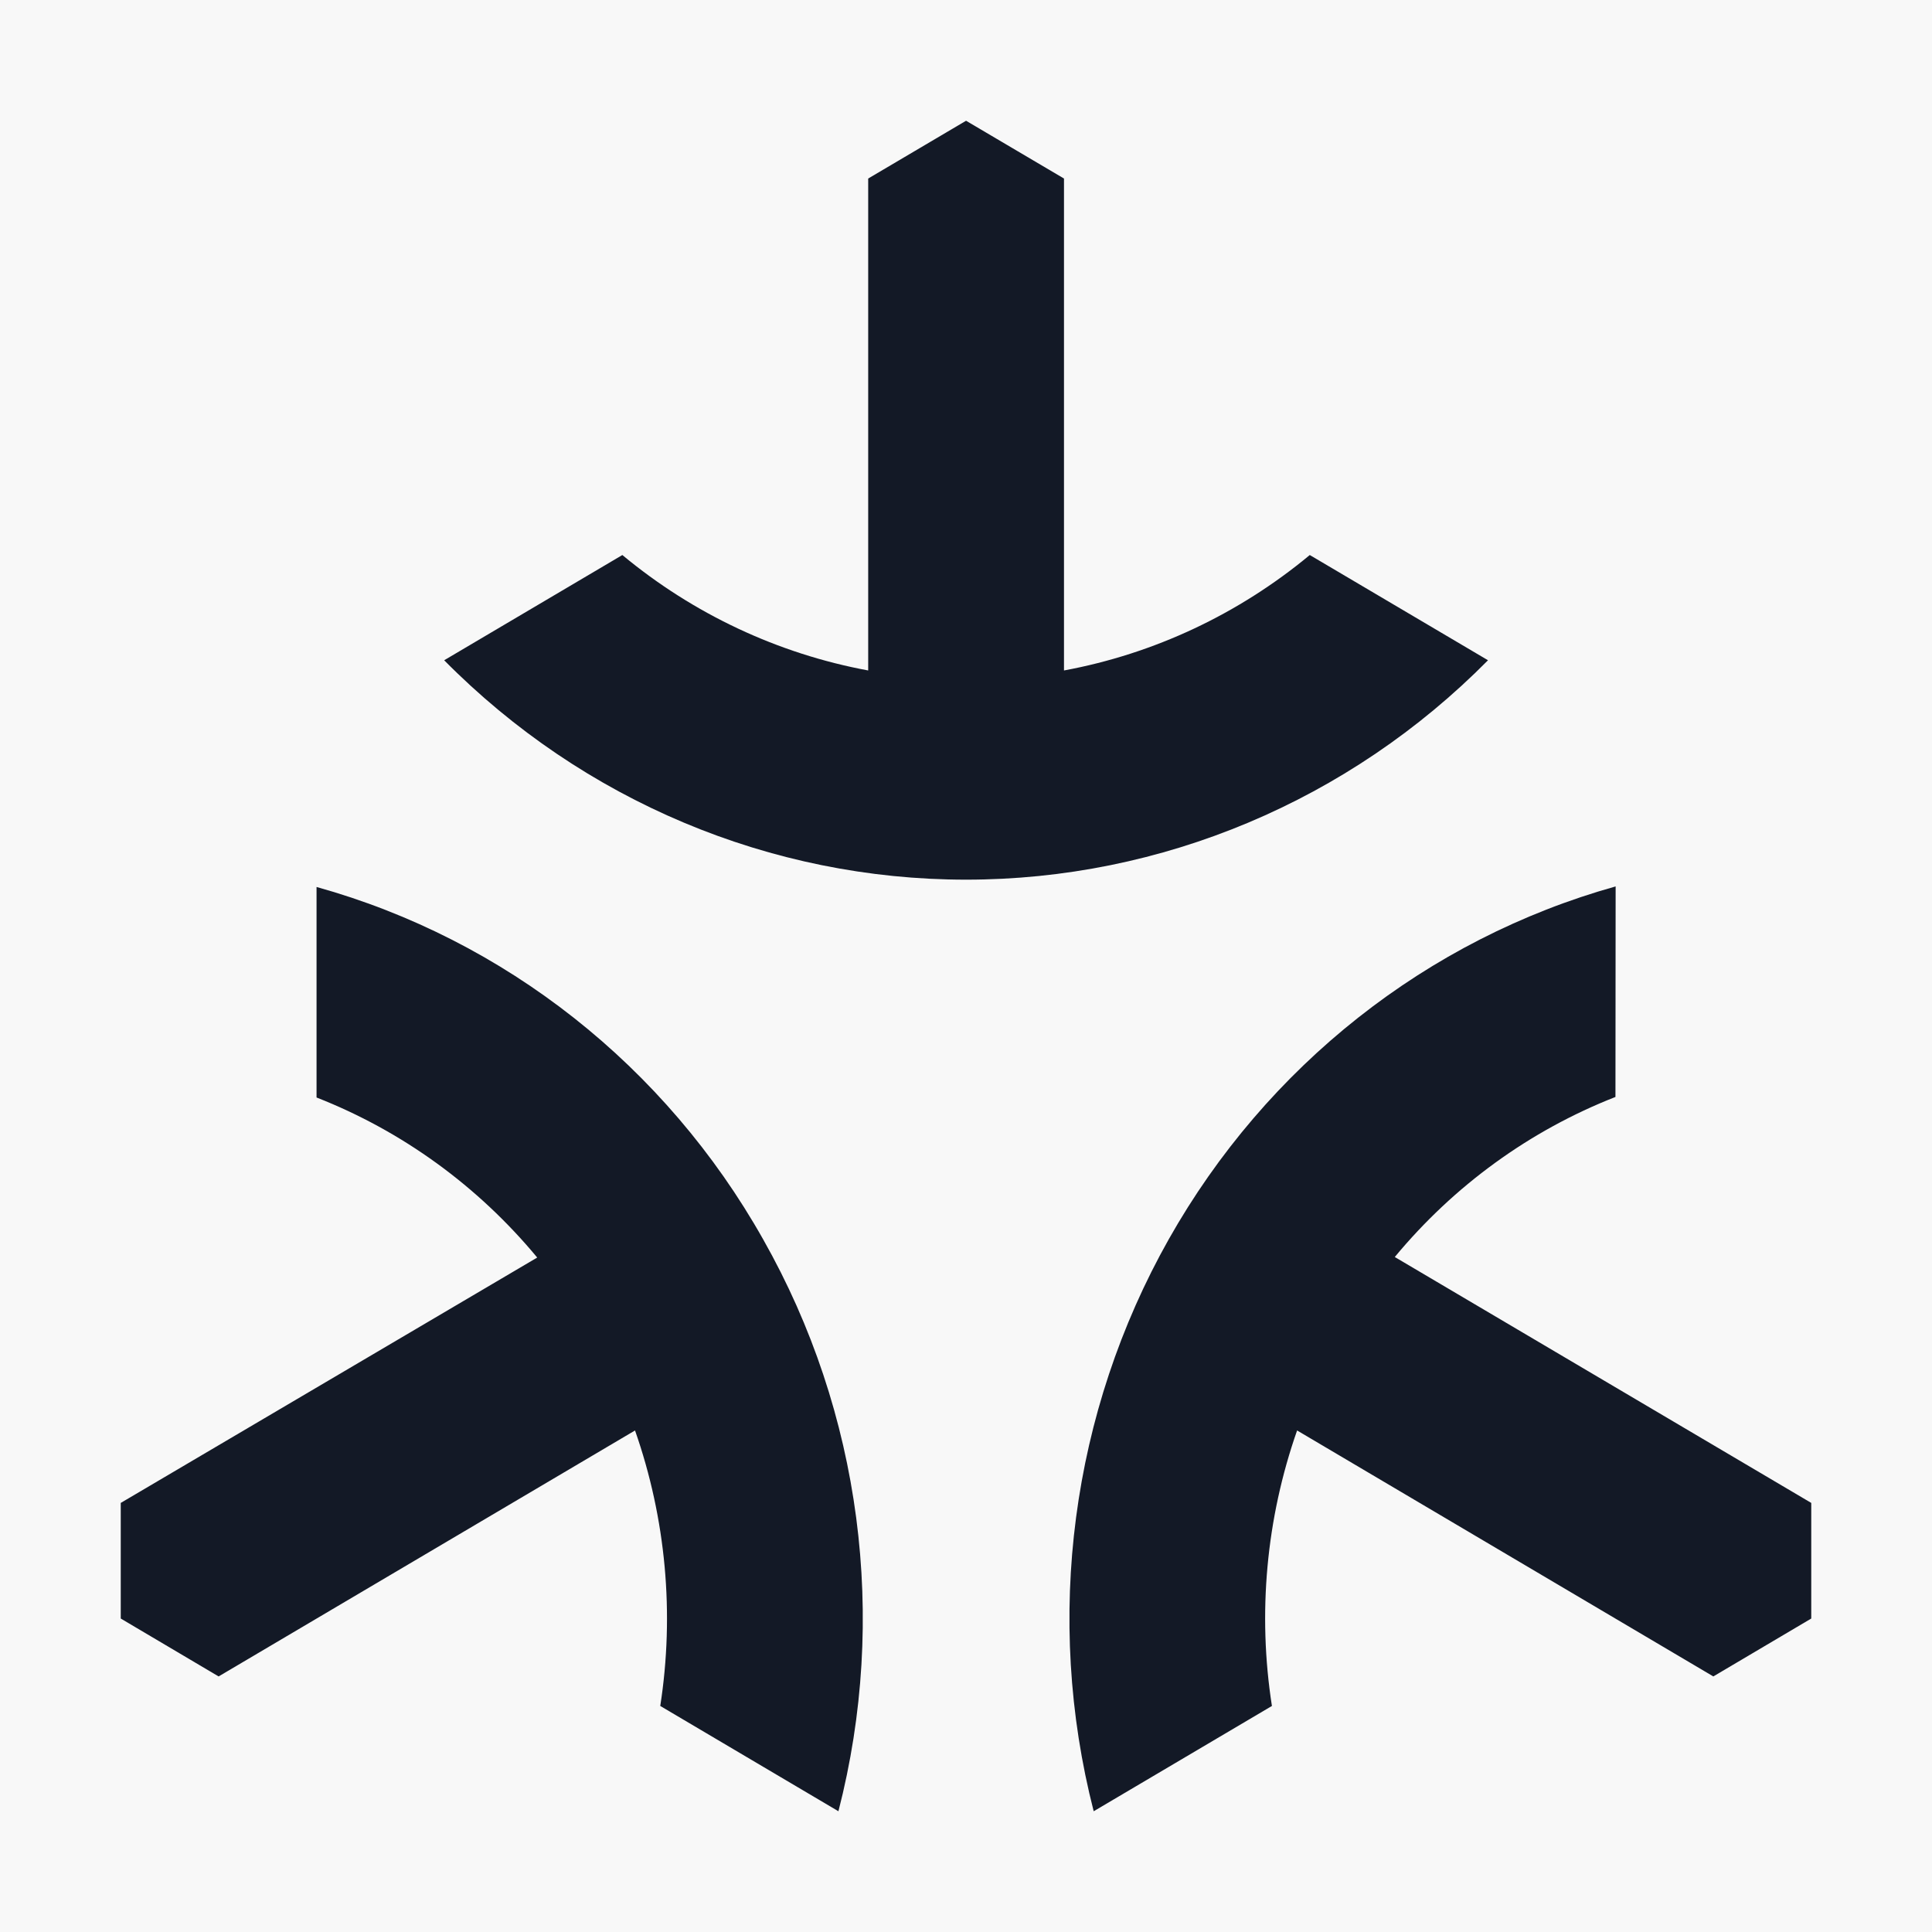 <svg width="32" height="32" viewBox="0 0 32 32" fill="none" xmlns="http://www.w3.org/2000/svg">
<rect width="32" height="32" fill="#F8F8F8"/>
<path d="M10.308 9.193C11.486 10.171 12.887 10.828 14.38 11.105V2.957L16.001 2L17.623 2.957V11.105C19.115 10.829 20.516 10.171 21.694 9.193L24.646 10.936C22.344 13.264 19.238 14.57 16.001 14.57C12.764 14.57 9.658 13.264 7.357 10.936L10.308 9.193ZM13.887 30C14.711 26.799 14.263 23.394 12.641 20.529C11.025 17.66 8.366 15.561 5.243 14.691V18.178C6.66 18.733 7.917 19.645 8.898 20.829L2 24.893V26.808L3.621 27.767L10.518 23.693C11.03 25.154 11.174 26.724 10.936 28.256L13.887 30ZM26.76 14.682C23.638 15.556 20.979 17.656 19.36 20.523C17.742 23.391 17.294 26.797 18.115 30L21.067 28.256C20.828 26.724 20.972 25.154 21.484 23.693L28.378 27.767L30 26.808V24.893L23.102 20.82C24.083 19.636 25.34 18.724 26.757 18.169L26.76 14.682Z" fill="#131926"/>
</svg>
